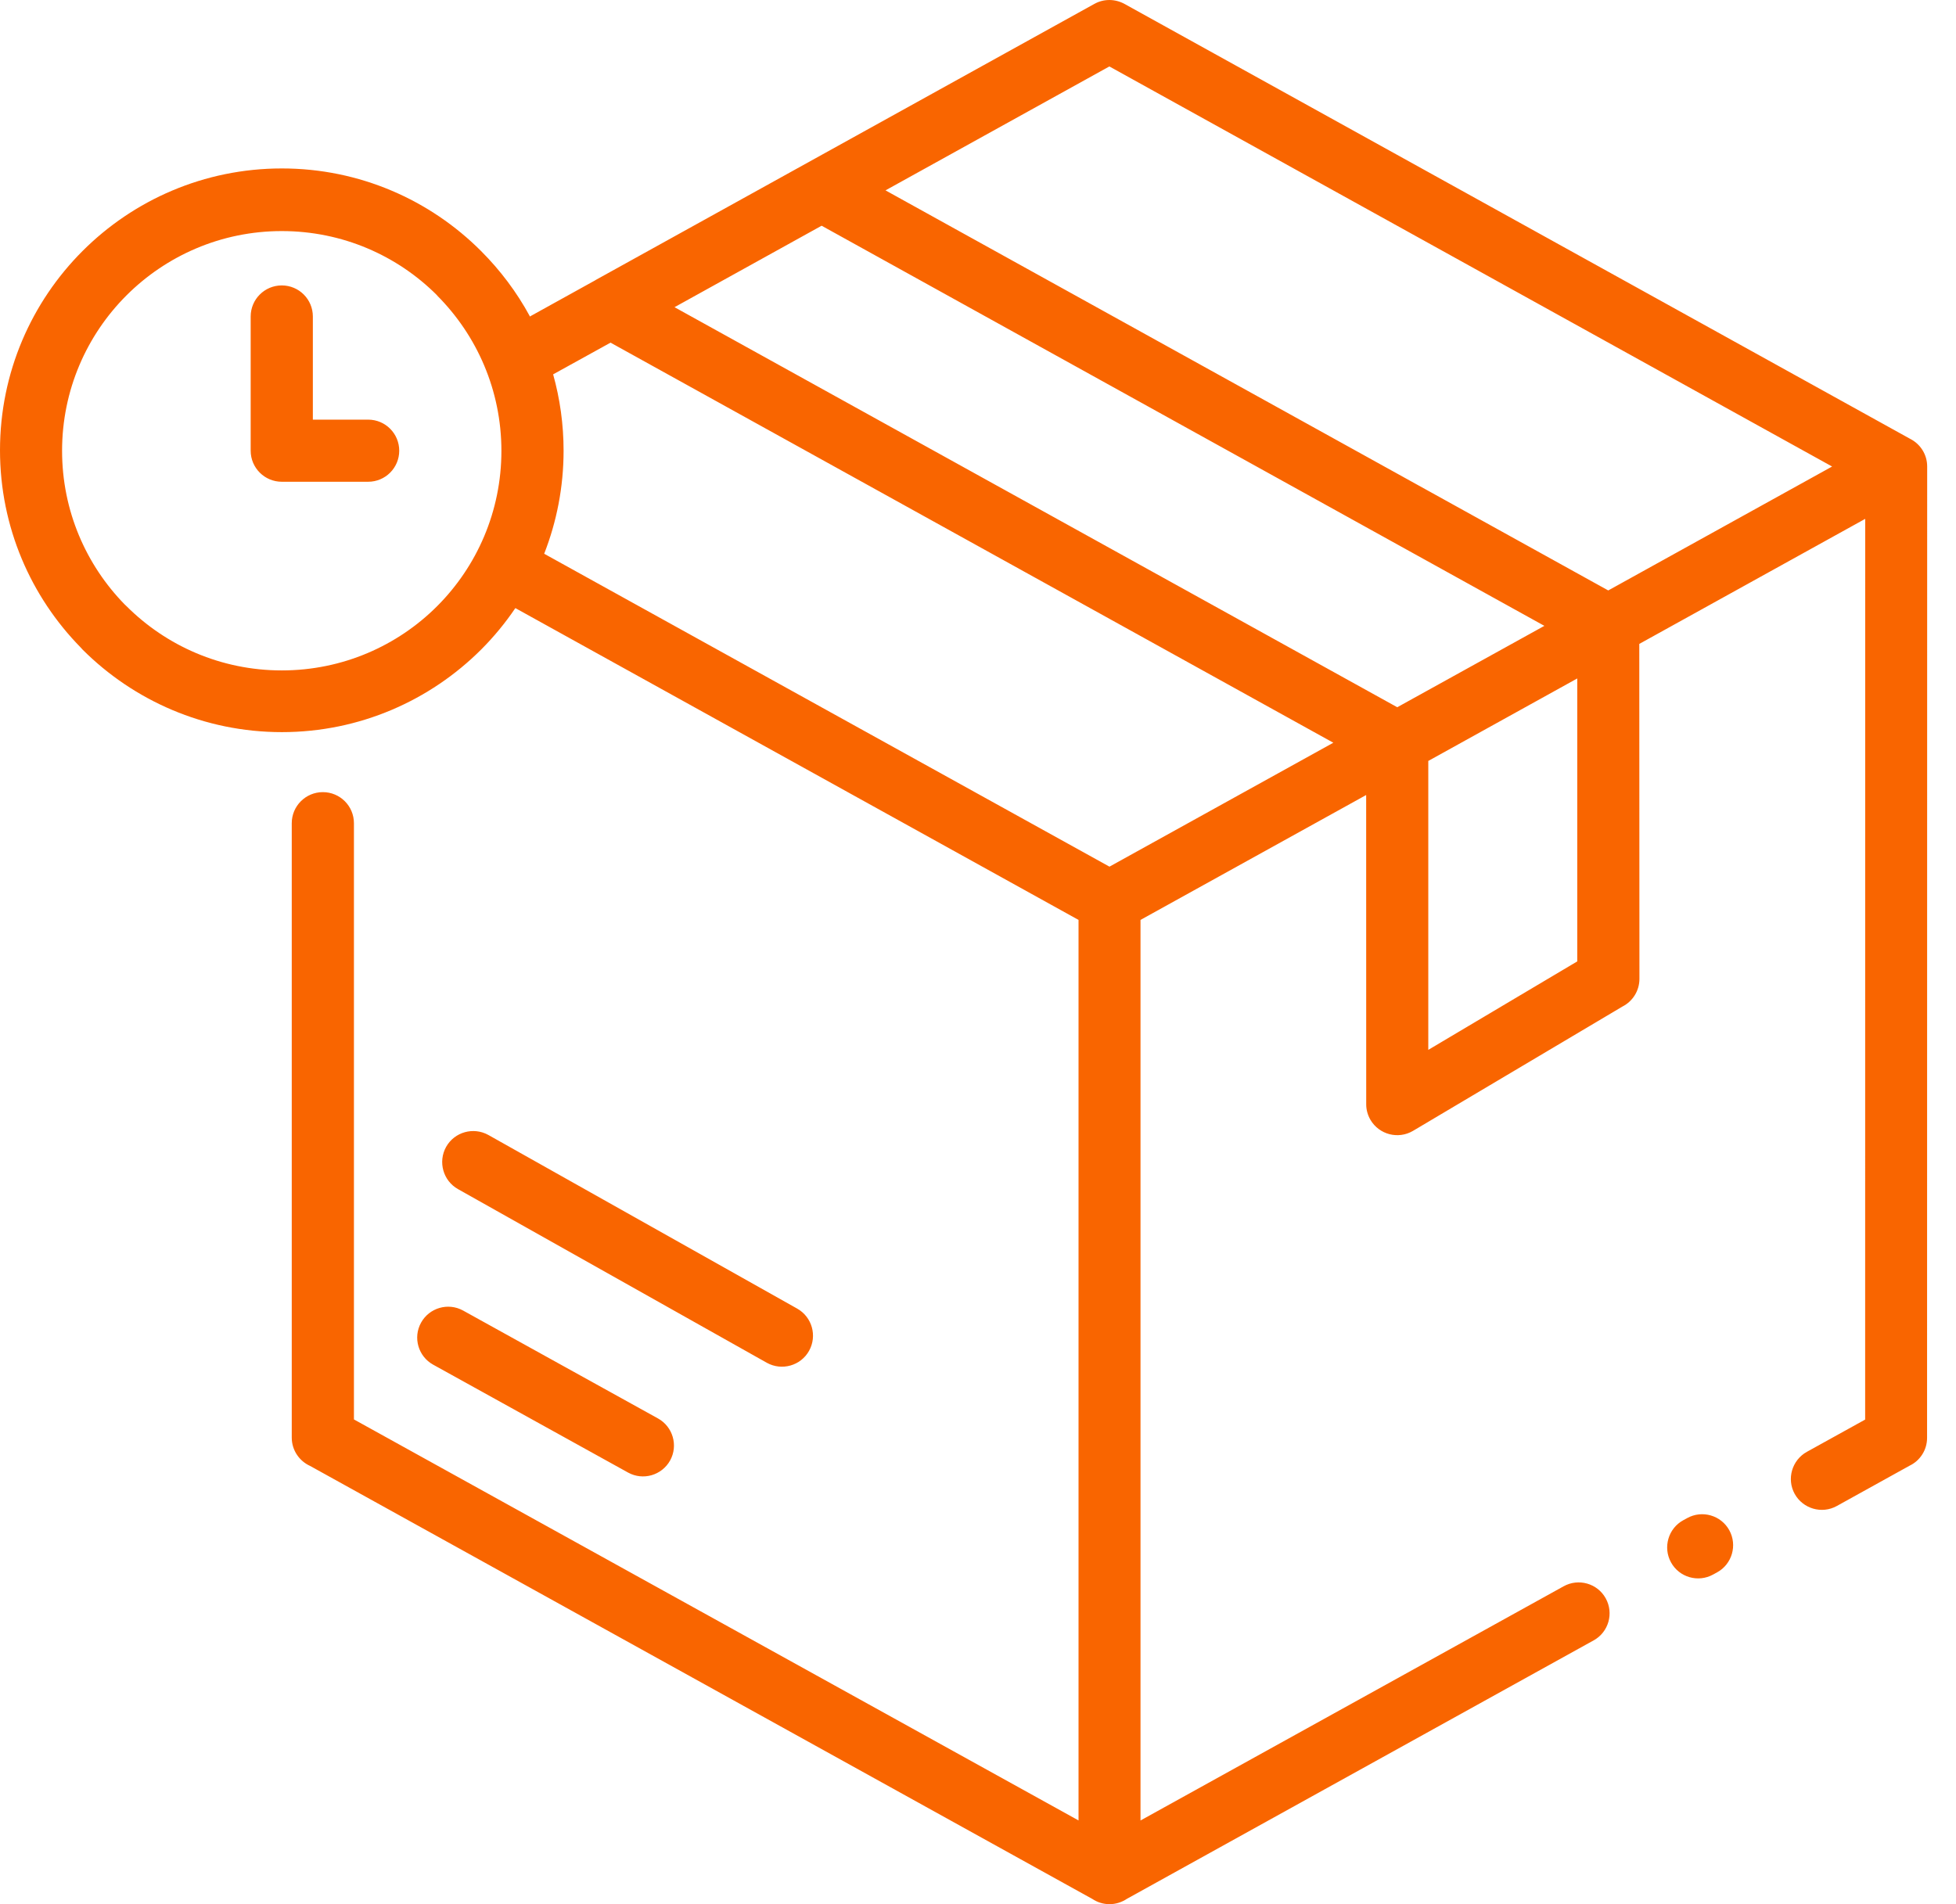 <?xml version="1.0" encoding="UTF-8"?>
<svg xmlns="http://www.w3.org/2000/svg" width="38" height="37" viewBox="0 0 38 37" fill="none">
  <path d="M10.29 6.152L11.563 5.447L11.575 5.439L21.26 0.076C21.449 -0.029 21.669 -0.021 21.846 0.076L37.109 8.527C37.306 8.626 37.44 8.83 37.44 9.064L37.438 27.939C37.438 28.177 37.3 28.384 37.098 28.48L35.683 29.264C35.393 29.424 35.027 29.317 34.866 29.028C34.706 28.738 34.813 28.372 35.102 28.211L36.235 27.584L36.236 10.082L31.847 12.512L31.85 19.02C31.85 19.254 31.716 19.459 31.52 19.558L27.451 21.974C27.165 22.143 26.795 22.048 26.625 21.761C26.569 21.665 26.541 21.558 26.542 21.455L26.541 15.448L22.157 17.875V35.374L30.376 30.824C30.666 30.662 31.034 30.767 31.194 31.056C31.356 31.346 31.251 31.714 30.961 31.874L21.89 36.898C21.794 36.962 21.677 37 21.555 37C21.43 37 21.316 36.962 21.22 36.898L6.025 28.485C5.815 28.39 5.668 28.18 5.668 27.933V15.996C5.668 15.662 5.939 15.392 6.272 15.392C6.606 15.392 6.876 15.662 6.876 15.996V27.581L20.953 35.373V17.875L10.012 11.816C9.817 12.104 9.594 12.375 9.349 12.62C8.356 13.612 6.986 14.226 5.476 14.226C3.965 14.226 2.595 13.612 1.604 12.622L1.571 12.585C0.601 11.598 0 10.243 0 8.749C0 7.238 0.613 5.868 1.604 4.877C2.595 3.886 3.965 3.273 5.476 3.273C6.986 3.273 8.355 3.886 9.345 4.877C9.718 5.25 10.039 5.676 10.292 6.143L10.29 6.152ZM8.898 23.106C8.609 22.944 8.505 22.576 8.667 22.285C8.829 21.996 9.197 21.892 9.488 22.054L15.486 25.427C15.776 25.589 15.88 25.957 15.718 26.248C15.556 26.538 15.188 26.642 14.897 26.48L8.898 23.106ZM8.415 26.517C8.126 26.357 8.019 25.992 8.18 25.701C8.34 25.412 8.705 25.305 8.996 25.465L12.783 27.562C13.072 27.722 13.179 28.087 13.019 28.378C12.858 28.667 12.494 28.774 12.203 28.614L8.415 26.517ZM4.87 6.15C4.87 5.816 5.141 5.546 5.474 5.546C5.808 5.546 6.078 5.816 6.078 6.15V8.154H7.153C7.486 8.154 7.756 8.424 7.756 8.758C7.756 9.091 7.486 9.361 7.153 9.361H5.474C5.141 9.361 4.87 9.091 4.87 8.758V6.15ZM10.572 10.76L21.554 16.84L25.903 14.432L11.861 6.658L10.746 7.274C10.878 7.746 10.949 8.245 10.949 8.757C10.949 9.464 10.815 10.138 10.572 10.76ZM8.492 5.739C7.722 4.967 6.654 4.49 5.474 4.49C4.296 4.49 3.228 4.969 2.456 5.741C1.684 6.513 1.206 7.581 1.206 8.759C1.206 9.923 1.671 10.978 2.426 11.749L2.456 11.777C3.228 12.549 4.296 13.027 5.474 13.027C6.654 13.027 7.722 12.549 8.492 11.779C9.263 11.008 9.741 9.939 9.741 8.761C9.741 7.582 9.263 6.515 8.492 5.742L8.492 5.739ZM30.642 13.183L27.748 14.786V20.4L30.642 18.681V13.183ZM27.144 13.743L30.003 12.161L15.962 4.386L13.104 5.969L27.146 13.743H27.144ZM31.244 11.473L35.593 9.065L21.552 1.291L17.203 3.699L31.244 11.473ZM32.778 29.498C33.069 29.337 33.437 29.444 33.596 29.735C33.756 30.026 33.649 30.394 33.358 30.553L33.281 30.595C32.99 30.756 32.622 30.649 32.463 30.358C32.303 30.067 32.41 29.699 32.701 29.54L32.778 29.498Z" fill="#F96500"></path>
</svg>
